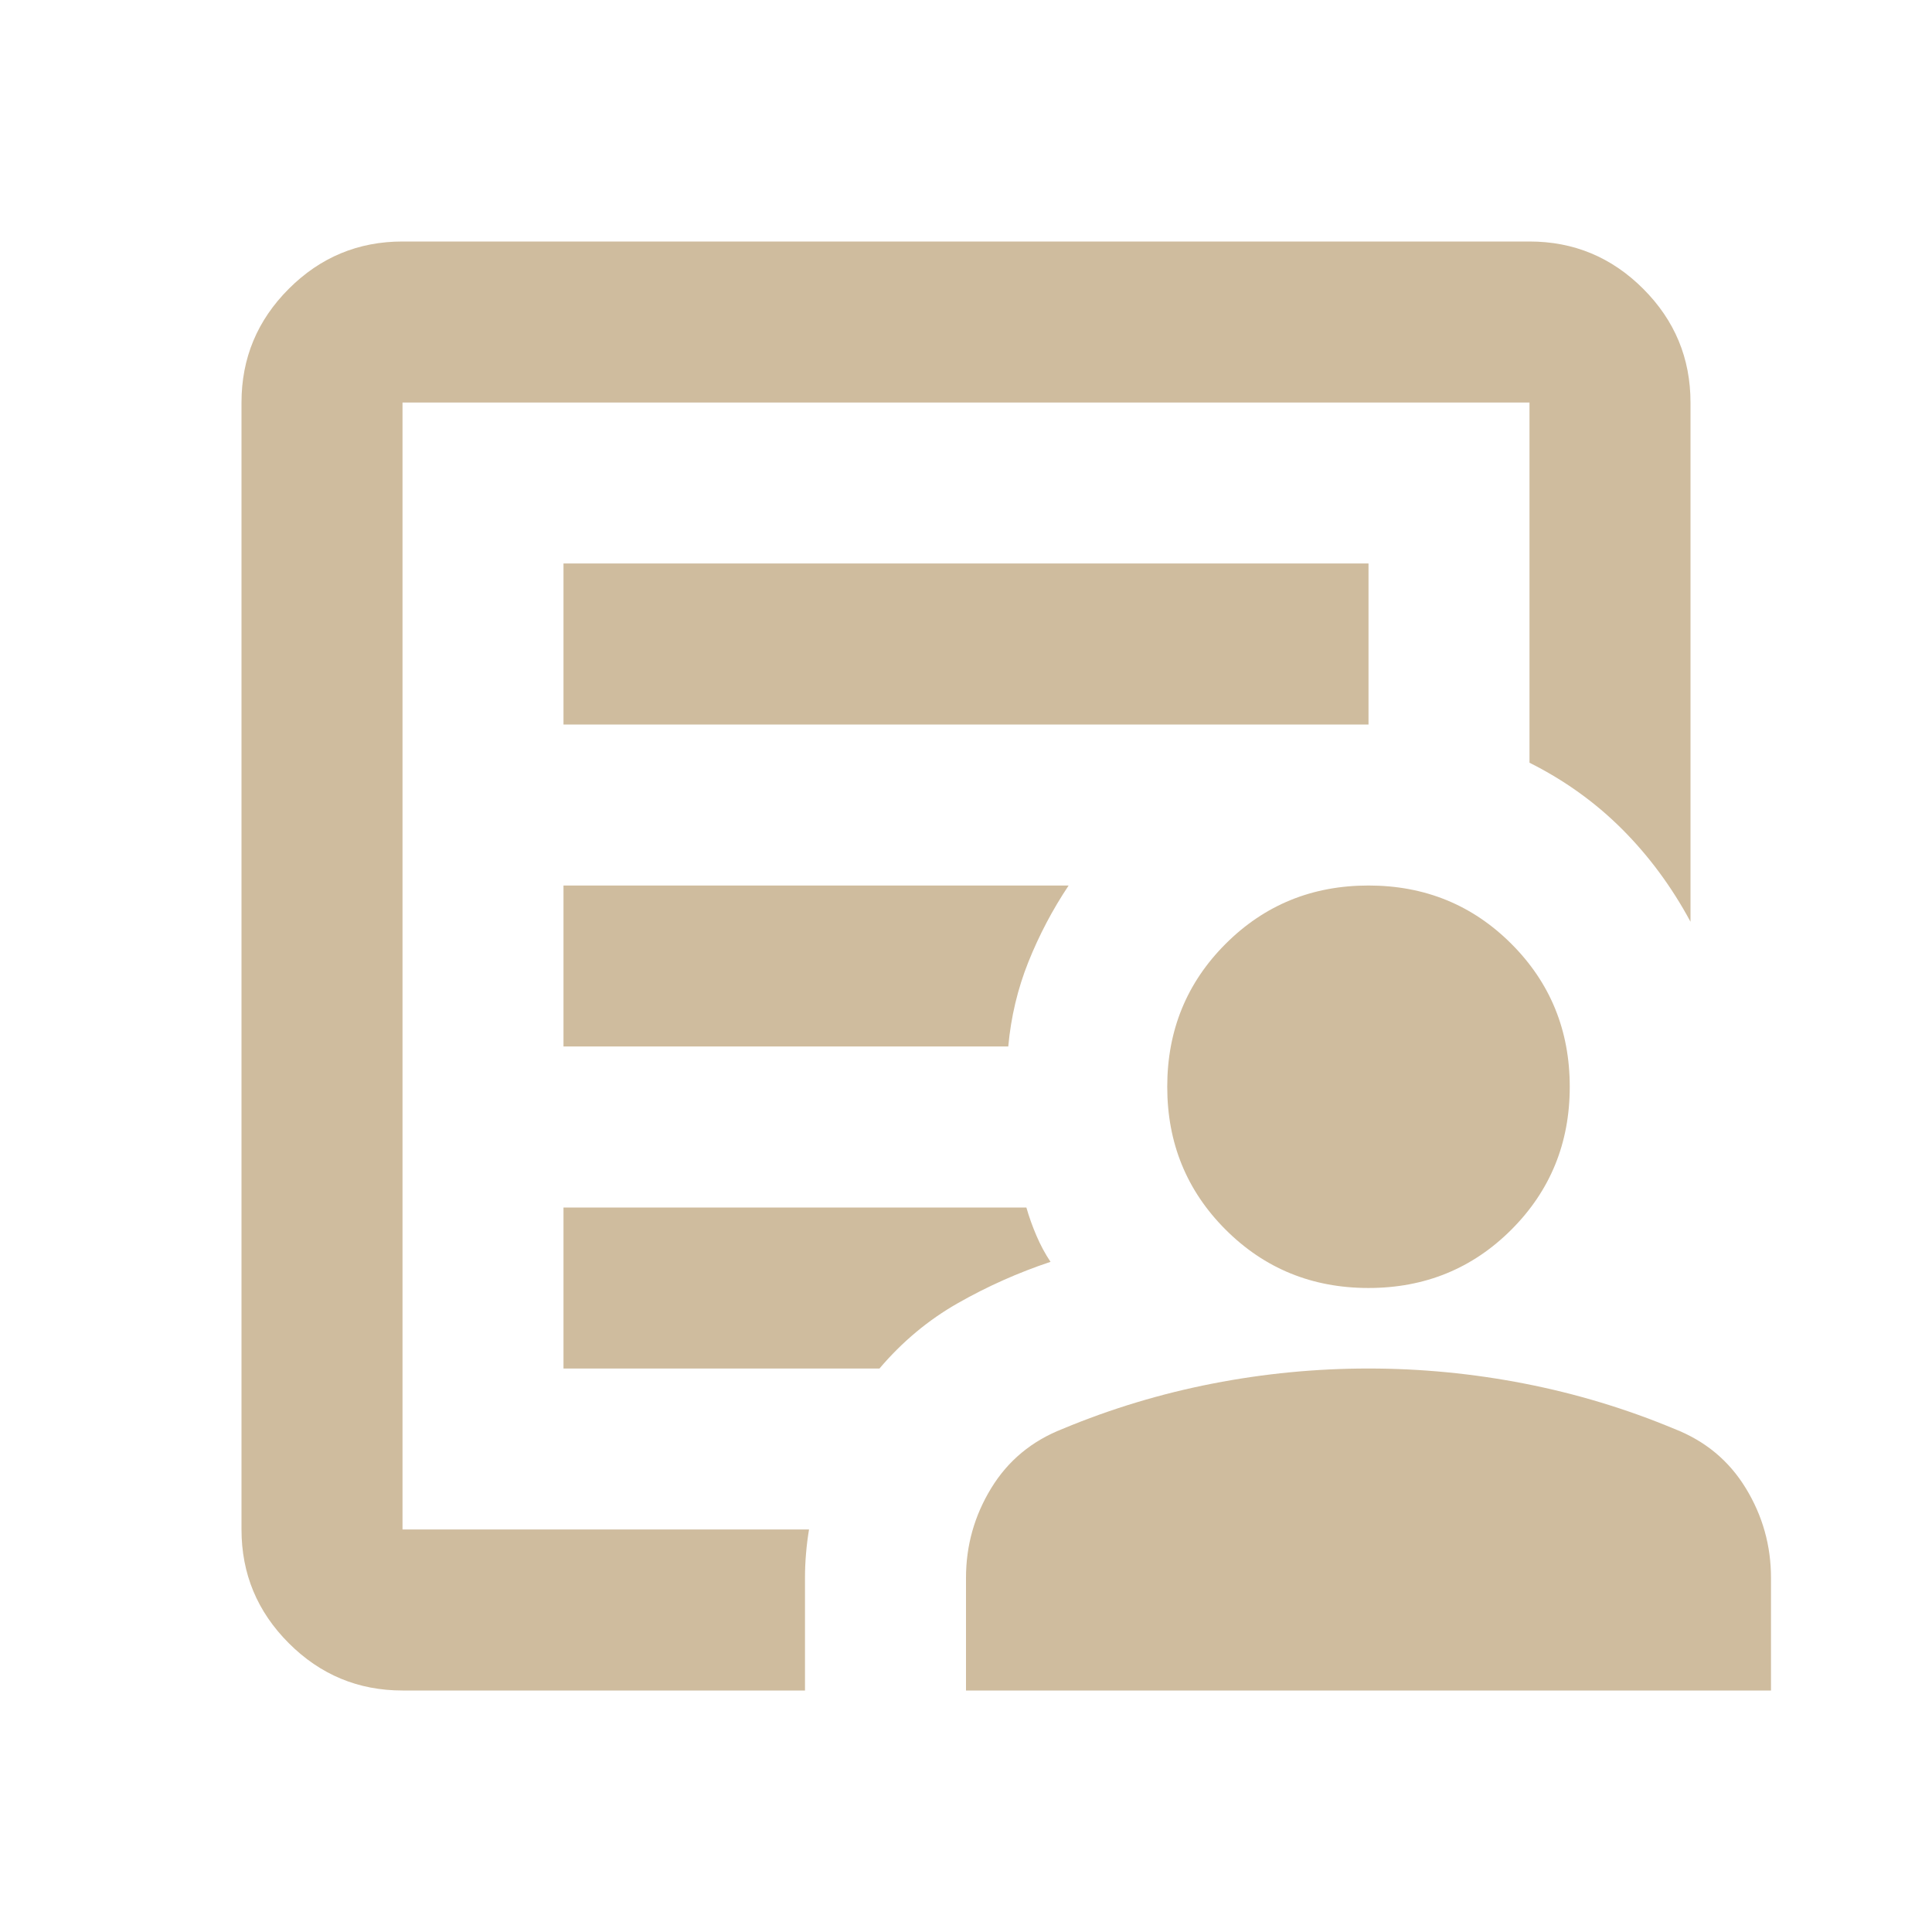 <svg viewBox="0 0 56 56" xmlns="http://www.w3.org/2000/svg" xmlns:xlink="http://www.w3.org/1999/xlink" width="56" height="56" fill="none">
	<rect id="article_person_24dp_FFF_FILL0_wght400_GRAD0_opsz24 1" width="56" height="56" x="0" y="0" />
	<path id="Форма 10" d="M11.667 44.333L11.667 11.667L11.667 22.108L11.667 21L11.667 44.333ZM16.333 30.333L29.225 30.333C29.303 29.478 29.497 28.661 29.808 27.883C30.119 27.106 30.508 26.367 30.975 25.667L16.333 25.667L16.333 30.333ZM16.333 39.667L25.492 39.667C26.153 38.889 26.911 38.257 27.767 37.771C28.622 37.285 29.517 36.886 30.45 36.575C30.294 36.342 30.158 36.089 30.042 35.817C29.925 35.544 29.828 35.272 29.75 35L16.333 35L16.333 39.667ZM16.333 21L39.667 21L39.667 16.333L16.333 16.333L16.333 21ZM11.667 49C10.383 49 9.285 48.543 8.371 47.629C7.457 46.715 7 45.617 7 44.333L7 11.667C7 10.383 7.457 9.285 8.371 8.371C9.285 7.457 10.383 7 11.667 7L44.333 7C45.617 7 46.715 7.457 47.629 8.371C48.543 9.285 49 10.383 49 11.667L49 26.717C48.456 25.706 47.794 24.811 47.017 24.033C46.239 23.256 45.344 22.614 44.333 22.108L44.333 11.667L11.667 11.667L11.667 44.333L23.45 44.333C23.411 44.567 23.382 44.8 23.363 45.033C23.343 45.267 23.333 45.5 23.333 45.733L23.333 49L11.667 49ZM39.667 37.333C38.033 37.333 36.653 36.769 35.525 35.642C34.397 34.514 33.833 33.133 33.833 31.5C33.833 29.867 34.397 28.486 35.525 27.358C36.653 26.231 38.033 25.667 39.667 25.667C41.3 25.667 42.681 26.231 43.808 27.358C44.936 28.486 45.5 29.867 45.5 31.5C45.5 33.133 44.936 34.514 43.808 35.642C42.681 36.769 41.3 37.333 39.667 37.333ZM28 49L28 45.733C28 44.8 28.243 43.935 28.729 43.138C29.215 42.34 29.906 41.767 30.8 41.417C32.2 40.833 33.649 40.396 35.146 40.104C36.643 39.812 38.15 39.667 39.667 39.667C41.183 39.667 42.69 39.812 44.188 40.104C45.685 40.396 47.133 40.833 48.533 41.417C49.428 41.767 50.118 42.34 50.604 43.138C51.09 43.935 51.333 44.8 51.333 45.733L51.333 49L28 49Z" fill="rgb(207,188,158)" fill-rule="nonzero" />
</svg>
